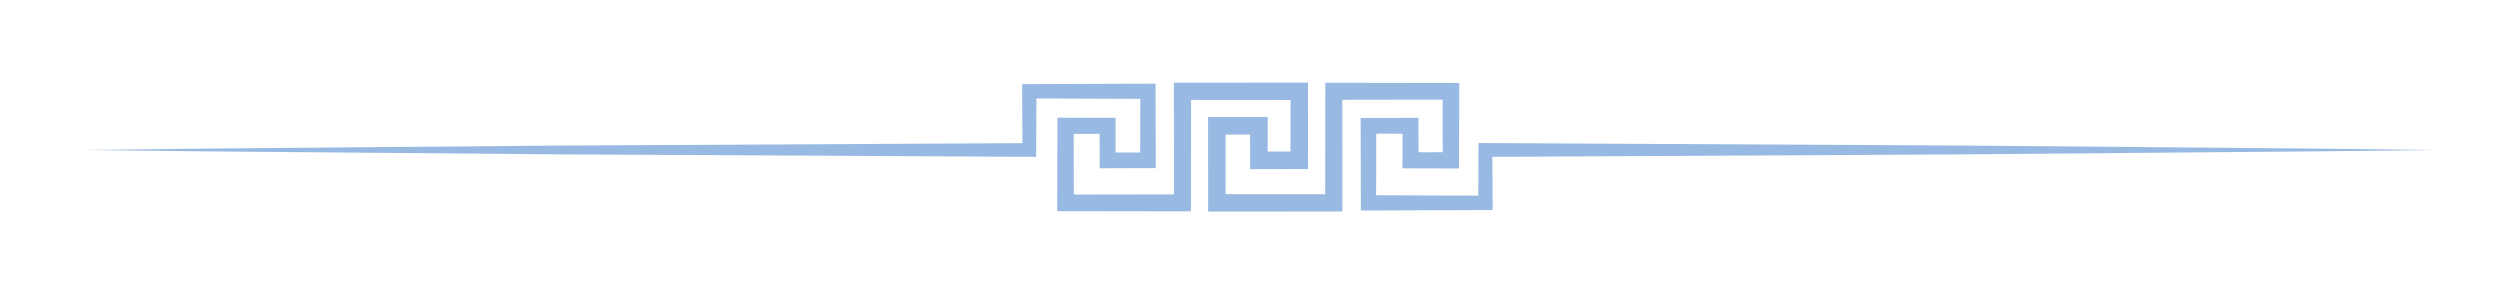 <?xml version="1.0" encoding="UTF-8" standalone="no"?>
<!DOCTYPE svg PUBLIC "-//W3C//DTD SVG 1.1//EN" "http://www.w3.org/Graphics/SVG/1.1/DTD/svg11.dtd">
<svg width="100%" height="100%" viewBox="0 0 2953 355" version="1.1" xmlns="http://www.w3.org/2000/svg" xmlns:xlink="http://www.w3.org/1999/xlink" xml:space="preserve" xmlns:serif="http://www.serif.com/" style="fill-rule:evenodd;clip-rule:evenodd;stroke-linejoin:round;stroke-miterlimit:2;">
    <g transform="matrix(4.167,0,0,4.167,99.921,170.315)">
        <g id="Layer-2" serif:id="Layer 2">
            <path d="M0,1.637L33.475,1.254L66.948,0.967L133.896,0.396L267.792,-0.305L265.85,1.637L265.764,-14.996L265.753,-17.017L267.793,-17.025L301.428,-17.154L303.581,-17.162L303.587,-14.996L303.639,4.575L303.645,6.779L301.428,6.785L289.983,6.816L287.747,6.822L287.741,4.575L287.715,-5.211L289.982,-2.943L278.064,-2.912L280.362,-5.211L280.419,16.631L278.064,14.276L311.213,14.223L308.805,16.631L308.776,-14.996L308.774,-17.43L311.213,-17.432L344.317,-17.462L346.781,-17.465L346.784,-14.996L346.802,4.575L346.804,7.056L344.317,7.058L332.872,7.069L330.379,7.071L330.378,4.575L330.375,-5.211L332.872,-2.714L320.953,-2.723L323.44,-5.211L323.421,16.631L320.953,14.163L354.103,14.192L351.663,16.631L351.691,-14.996L351.693,-17.411L354.103,-17.407L387.304,-17.354L389.669,-17.35L389.663,-14.996L389.61,4.575L389.604,6.886L387.304,6.88L375.858,6.849L373.577,6.843L373.584,4.575L373.61,-5.211L375.858,-2.962L363.939,-2.993L366.157,-5.211L366.1,16.631L363.939,14.471L397.089,14.591L395.049,16.631L395.128,1.637L395.139,-0.334L397.089,-0.324L531.892,0.383L599.293,0.959L632.993,1.249L666.693,1.637L632.993,2.026L599.293,2.316L531.892,2.891L397.089,3.598L399.05,1.637L399.129,16.631L399.14,18.663L397.089,18.671L363.939,18.791L361.785,18.799L361.779,16.631L361.723,-5.211L361.717,-7.423L363.939,-7.428L375.858,-7.46L378.102,-7.466L378.107,-5.211L378.134,4.575L375.858,2.299L387.304,2.269L384.998,4.575L384.945,-14.996L387.304,-12.637L354.103,-12.585L356.514,-14.996L356.542,16.631L356.544,19.069L354.103,19.071L320.953,19.099L318.487,19.102L318.485,16.631L318.466,-5.211L318.464,-7.696L320.953,-7.698L332.872,-7.708L335.37,-7.711L335.369,-5.211L335.366,4.575L332.872,2.08L344.317,2.09L341.834,4.575L341.852,-14.996L344.317,-12.529L311.213,-12.558L313.65,-14.996L313.622,16.631L313.62,19.044L311.213,19.04L278.064,18.987L275.702,18.983L275.709,16.631L275.766,-5.211L275.771,-7.515L278.064,-7.509L289.982,-7.478L292.257,-7.472L292.25,-5.211L292.225,4.575L289.983,2.333L301.428,2.364L299.218,4.575L299.27,-14.996L301.428,-12.838L267.793,-12.967L269.822,-14.996L269.735,1.637L269.725,3.59L267.792,3.58L133.896,2.879L66.948,2.308L33.475,2.021L0,1.637Z" style="fill:rgb(152,185,226);fill-rule:nonzero;"/>
        </g>
    </g>
</svg>
